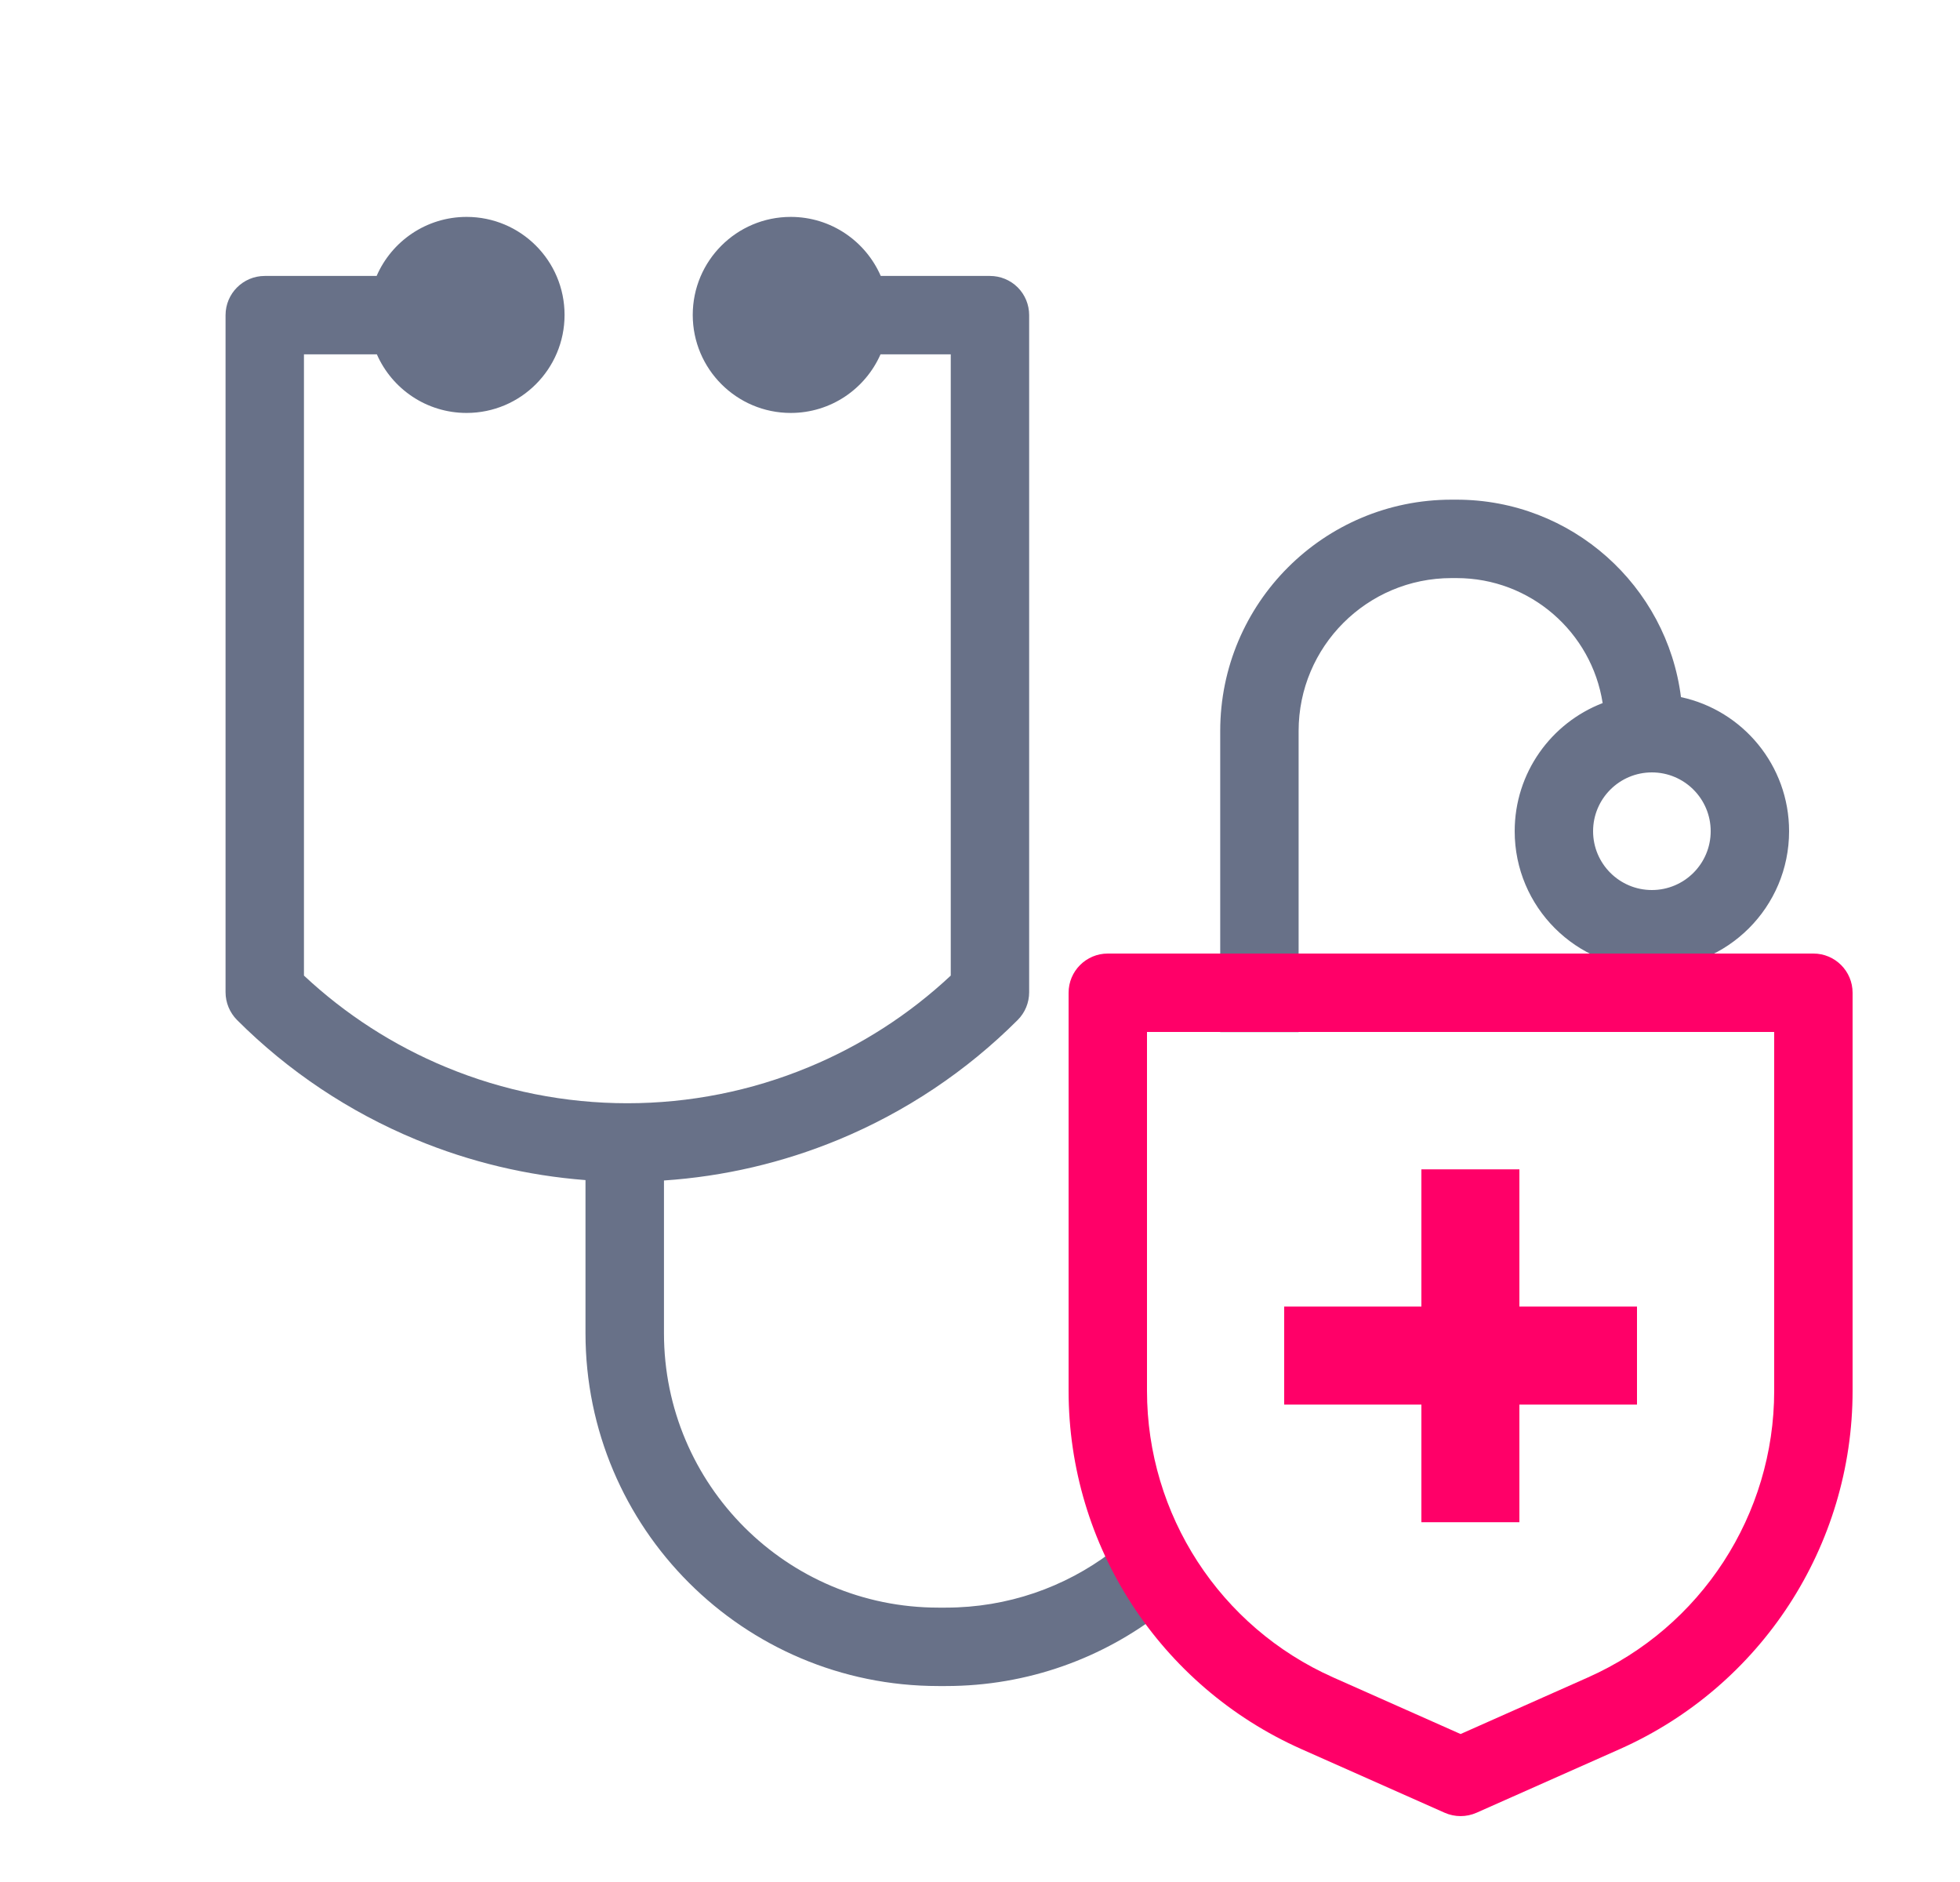 <svg width="25" height="24" viewBox="0 0 25 24" fill="none" xmlns="http://www.w3.org/2000/svg">
<path fill-rule="evenodd" clip-rule="evenodd" d="M5.951 5.266C6.642 5.266 7.201 4.706 7.201 4.016C7.201 3.325 6.642 2.766 5.951 2.766C5.438 2.766 4.996 3.076 4.804 3.519L3.377 3.519C3.101 3.519 2.877 3.743 2.877 4.019V12.653C2.877 12.786 2.93 12.913 3.023 13.007C3.677 13.661 4.453 14.179 5.308 14.533C5.997 14.819 6.727 14.992 7.468 15.049V17.001C7.468 19.486 9.483 21.501 11.969 21.501H12.064C13.112 21.501 14.076 21.143 14.841 20.542L14.796 20.494C14.581 20.269 14.368 20.037 14.166 19.8C13.581 20.24 12.853 20.501 12.064 20.501H11.969C10.036 20.501 8.469 18.934 8.469 17.001V15.054C9.234 15.003 9.986 14.827 10.697 14.533C11.551 14.179 12.327 13.661 12.981 13.007C13.075 12.913 13.127 12.786 13.127 12.653V4.019C13.127 3.886 13.075 3.759 12.981 3.665C12.887 3.571 12.76 3.519 12.627 3.519L11.234 3.519C11.041 3.076 10.6 2.766 10.086 2.766C9.396 2.766 8.836 3.325 8.836 4.016C8.836 4.706 9.396 5.266 10.086 5.266C10.598 5.266 11.037 4.959 11.231 4.519L12.127 4.519L12.127 12.441C11.598 12.936 10.984 13.332 10.314 13.609C9.581 13.913 8.795 14.069 8.002 14.069C7.209 14.069 6.423 13.913 5.69 13.609C5.02 13.332 4.406 12.936 3.877 12.441L3.877 4.519L4.807 4.519C5 4.959 5.44 5.266 5.951 5.266ZM16.564 13.162V9.322C16.564 8.245 17.437 7.372 18.514 7.372H18.579C19.521 7.372 20.302 8.063 20.442 8.966C19.785 9.219 19.32 9.855 19.32 10.6C19.32 11.567 20.104 12.35 21.07 12.35C22.037 12.35 22.82 11.567 22.82 10.6C22.82 9.761 22.229 9.059 21.441 8.89C21.261 7.47 20.048 6.372 18.579 6.372H18.514C16.885 6.372 15.564 7.692 15.564 9.322V13.162H16.564ZM21.07 9.85C20.656 9.85 20.32 10.186 20.32 10.6C20.32 11.014 20.656 11.35 21.07 11.35C21.484 11.35 21.82 11.014 21.82 10.6C21.82 10.186 21.484 9.85 21.07 9.85Z" fill="#687188"/>
<path fill-rule="evenodd" clip-rule="evenodd" d="M13.63 12.66C13.63 12.384 13.854 12.16 14.13 12.16H23.13C23.406 12.16 23.63 12.384 23.63 12.66V17.736C23.63 19.712 22.466 21.502 20.661 22.305L18.833 23.117C18.704 23.174 18.556 23.174 18.427 23.117L16.599 22.305C14.794 21.502 13.63 19.712 13.63 17.736V12.66ZM14.63 13.16V17.736C14.63 19.317 15.561 20.749 17.005 21.391L18.63 22.113L20.255 21.391C21.699 20.749 22.63 19.317 22.63 17.736V13.16H14.63Z" fill="#FF0068"/>
<path fill-rule="evenodd" clip-rule="evenodd" d="M20.88 17.912H16.38V16.662H20.88V17.912Z" fill="#FF0068"/>
<path fill-rule="evenodd" clip-rule="evenodd" d="M19.38 14.912V19.412H18.13V14.912H19.38Z" fill="#FF0068"/>
</svg>

